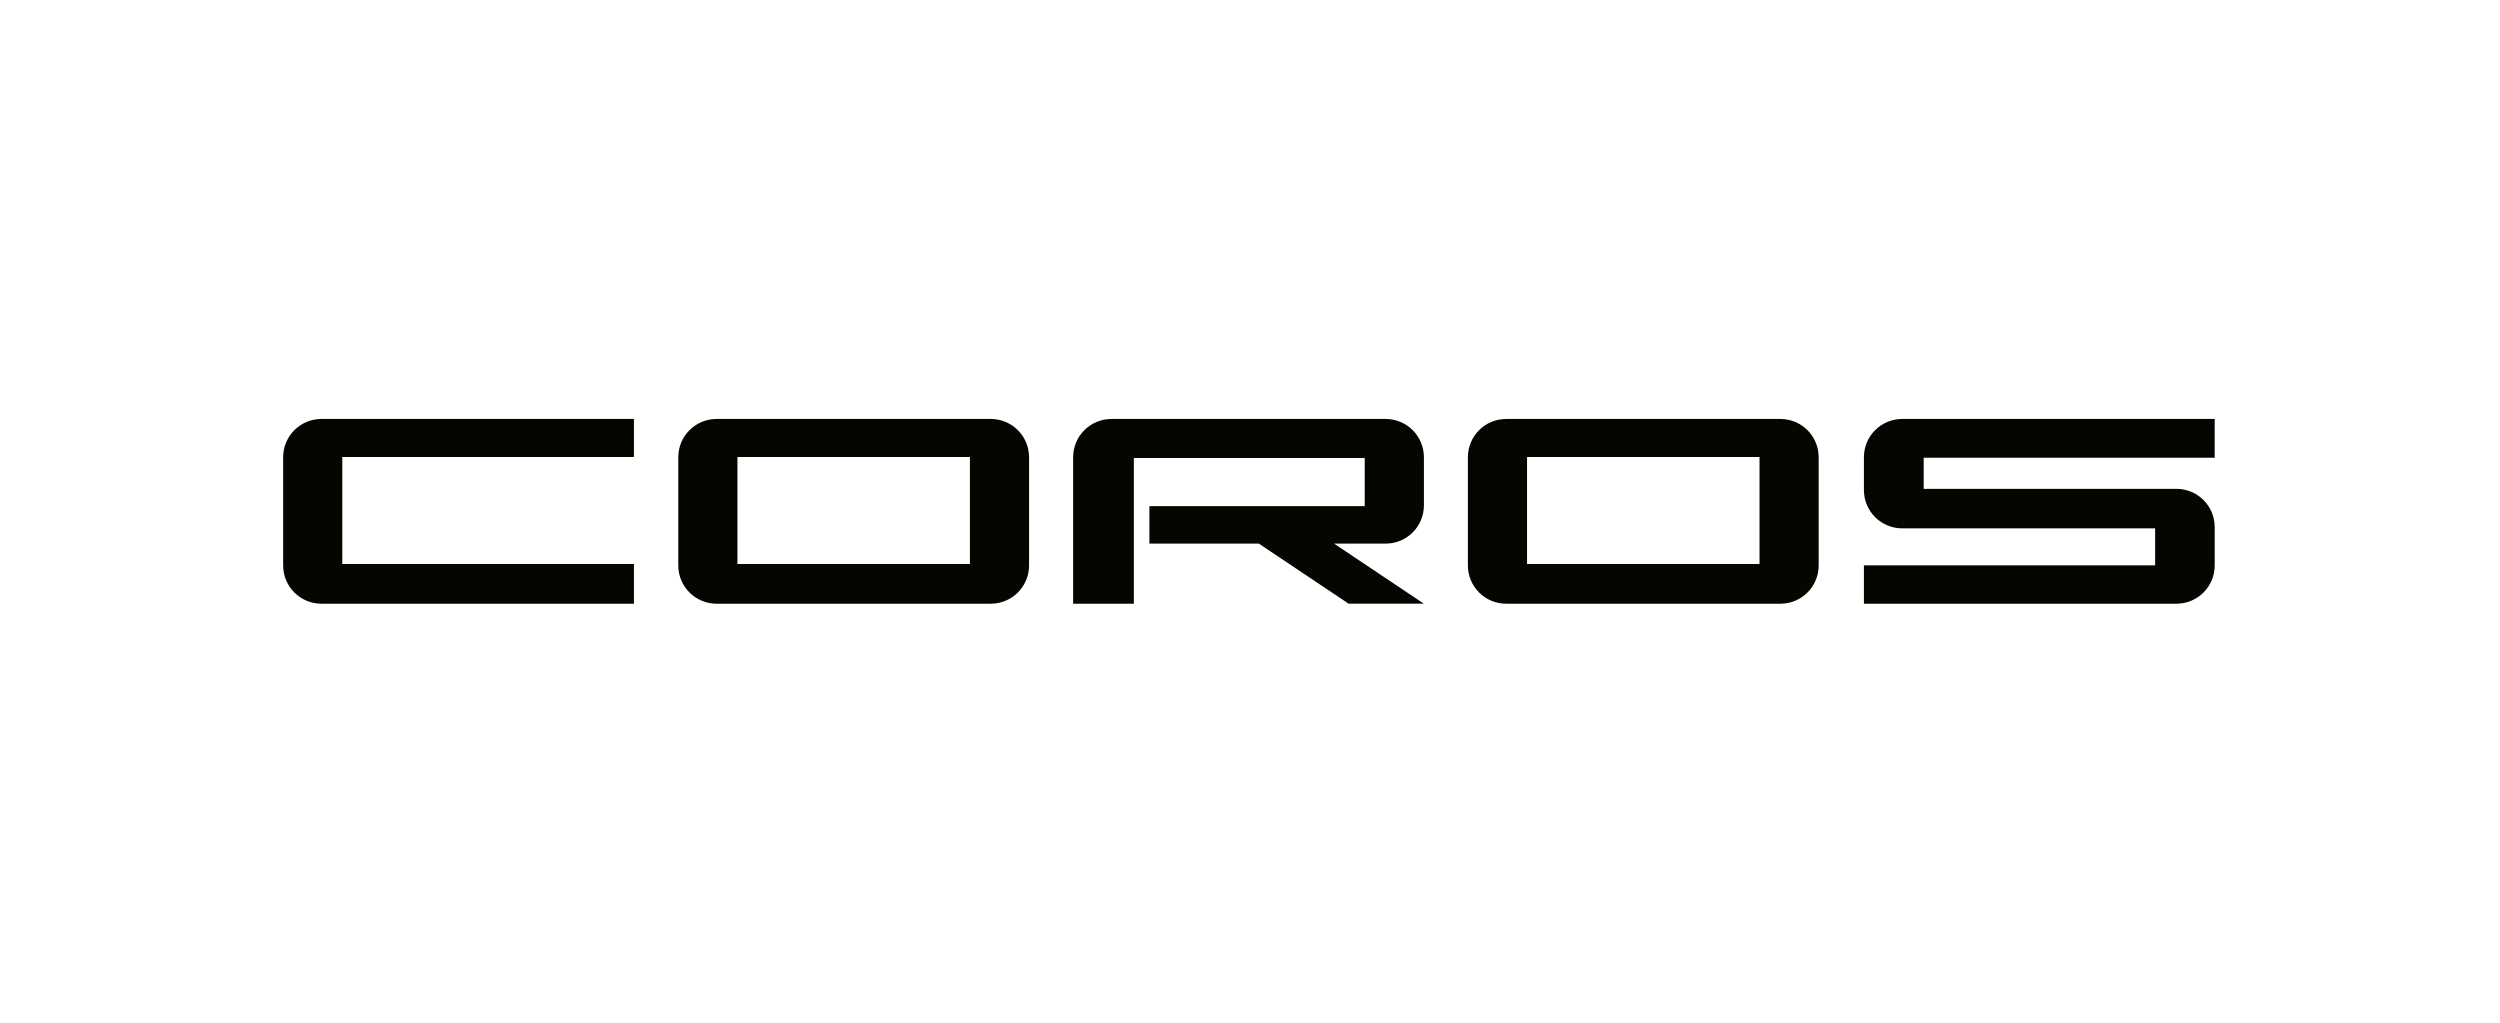 <?xml version="1.0" encoding="UTF-8" standalone="no"?>
<!-- Created with Inkscape (http://www.inkscape.org/) -->

<svg
   width="220"
   height="90"
   viewBox="0 0 58.208 23.812"
   version="1.1"
   id="svg3667"
   xml:space="preserve"
   inkscape:version="1.2 (dc2aeda, 2022-05-15)"
   sodipodi:docname="coros.svg"
   xmlns:inkscape="http://www.inkscape.org/namespaces/inkscape"
   xmlns:sodipodi="http://sodipodi.sourceforge.net/DTD/sodipodi-0.dtd"
   xmlns="http://www.w3.org/2000/svg"
   xmlns:svg="http://www.w3.org/2000/svg"><sodipodi:namedview
     id="namedview3669"
     pagecolor="#ffffff"
     bordercolor="#666666"
     borderopacity="1.0"
     inkscape:showpageshadow="2"
     inkscape:pageopacity="0.0"
     inkscape:pagecheckerboard="0"
     inkscape:deskcolor="#d1d1d1"
     inkscape:document-units="mm"
     showgrid="false"
     showguides="true"
     inkscape:zoom="2.8284272"
     inkscape:cx="114.02097"
     inkscape:cy="38.006989"
     inkscape:window-width="2560"
     inkscape:window-height="1008"
     inkscape:window-x="0"
     inkscape:window-y="0"
     inkscape:window-maximized="1"
     inkscape:current-layer="layer1" /><defs
     id="defs3664" /><g
     inkscape:label="Capa 1"
     inkscape:groupmode="layer"
     id="layer1"><rect
       style="fill:#ffffff;fill-opacity:1;stroke-width:0.158;stroke-linecap:round;stroke-opacity:0.992"
       id="rect5375"
       width="58.208"
       height="23.812"
       x="0"
       y="0" /><g
       id="g4877"
       transform="matrix(0.176,0,0,0.176,14.768,11.405)"
       style="fill:#060600;fill-opacity:1"><path
         id="rect3910-4-4-1"
         style="fill:#060600;fill-opacity:1;stroke-width:0.42;stroke-linecap:round;stroke-opacity:0.992"
         d="m 167.743,-9.378 c -2.81,0 -5.073,2.263 -5.073,5.073 v 2.295 1.166 0.865 c 0,2.811 2.263,5.074 5.074,5.074 h 0.201 v 5.168e-4 h 33.251 v 4.894 h -19.443 -19.083 v 0.001 5.074 h 5.073 14.01 22.25 c 2.811,0 5.074,-2.263 5.074,-5.074 V 6.972 5.539 4.941 c 0,-2.811 -2.263,-5.074 -5.074,-5.074 h -0.273 v -5.1677e-4 H 170.578 V -4.249 h 19.415 19.083 v -0.056 -5.073 h -5.074 -14.009 z" /><path
         id="rect3910"
         style="fill:#060600;fill-opacity:1;stroke-width:0.42;stroke-linecap:round;stroke-opacity:0.992"
         d="m 10.894,-9.378 c -2.811,0 -5.074,2.263 -5.074,5.073 v 14.295 c 0,2.811 2.263,5.074 5.074,5.074 h 36.26 c 2.811,0 5.073,-2.263 5.073,-5.074 v -14.295 c 0,-2.811 -2.263,-5.073 -5.073,-5.073 z m 2.753,5.034 H 44.4 V 9.813 H 13.647 Z" /><path
         id="rect3910-3"
         style="fill:#060600;fill-opacity:1;stroke-width:0.42;stroke-linecap:round;stroke-opacity:0.992"
         d="m 115.352,-9.378 c -2.811,0 -5.074,2.263 -5.074,5.073 V 9.99 c 0,2.811 2.263,5.074 5.074,5.074 h 36.26 c 2.811,0 5.073,-2.263 5.073,-5.074 V -4.305 c 0,-2.811 -2.263,-5.073 -5.073,-5.073 z m 2.753,5.034 h 30.754 V 9.813 h -30.754 z" /><path
         id="rect3910-4"
         style="fill:#060600;fill-opacity:1;stroke-width:0.42;stroke-linecap:round;stroke-opacity:0.992"
         d="m -41.378,-9.378 c -2.811,0 -5.073,2.263 -5.073,5.073 V 9.99 c 0,2.811 2.263,5.074 5.073,5.074 h 20.534 15.726 5.073 V 9.99 9.813 H -25.917 -38.625 V -4.344 h 19.559 19.02 0.001 V -9.378 H -5.118 -19.066 Z" /><path
         id="rect3910-4-4"
         style="fill:#060600;fill-opacity:1;stroke-width:0.42;stroke-linecap:round;stroke-opacity:0.992"
         d="m 63.131,-9.378 c -2.811,0 -5.074,2.263 -5.074,5.073 v 2.038 0.878 1.392 2.038 4.76 8.262 h 8.032 V 7.114 2.151 -1.389 -4.21 h 2.058 28.484 V 2.151 H 68.147 v 4.962 h 14.479 l 7.556,5.058 4.319,2.891 h 9.955 L 95.986,9.393 92.58,7.114 h 6.81 c 2.811,0 5.073,-2.263 5.073,-5.073 V 0.003 -2.267 -4.305 c 0,-2.811 -2.263,-5.073 -5.073,-5.073 z" /></g></g></svg>

